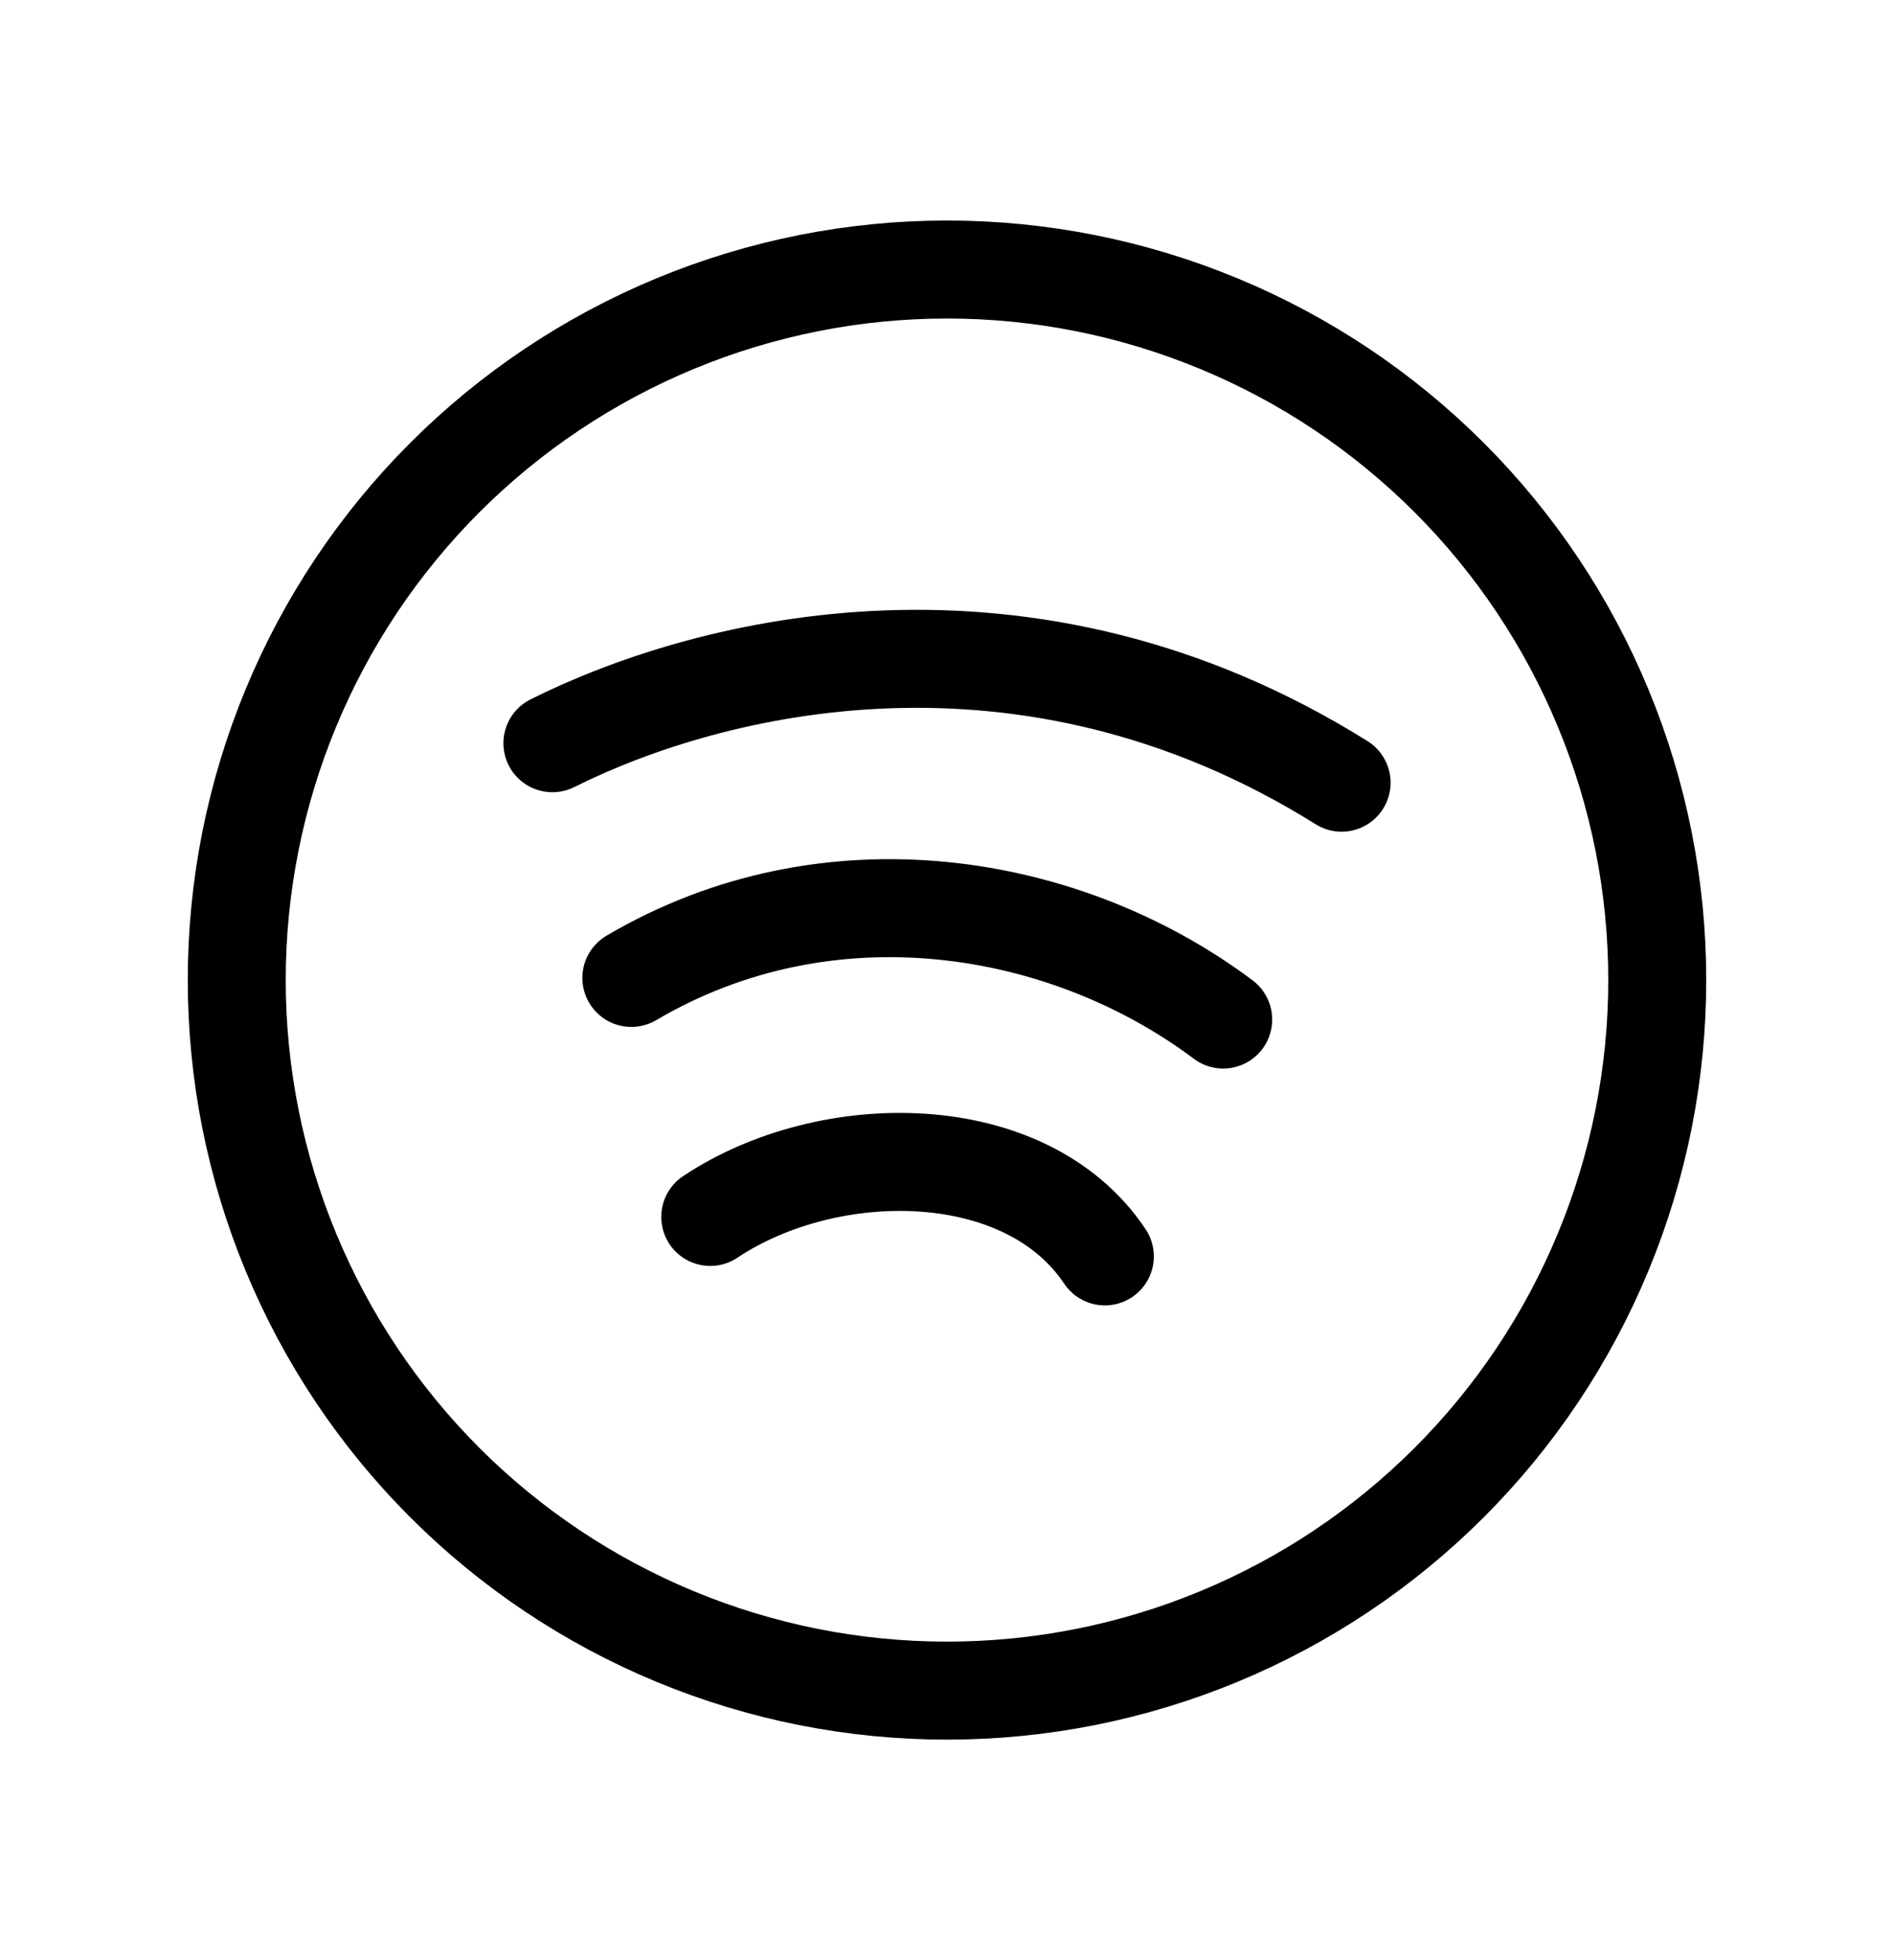 <svg xmlns="http://www.w3.org/2000/svg" width="29" height="30" viewBox="0 0 29 30" fill="none" stroke="currentColor"><g clip-path="url(#clip0_2_56)"><path d="M3.625 15C3.625 16.428 3.906 17.842 4.453 19.162C4.999 20.481 5.8 21.68 6.81 22.69C7.82 23.7 9.019 24.501 10.338 25.047C11.658 25.594 13.072 25.875 14.5 25.875C15.928 25.875 17.342 25.594 18.662 25.047C19.981 24.501 21.18 23.7 22.19 22.69C23.2 21.68 24.001 20.481 24.547 19.162C25.094 17.842 25.375 16.428 25.375 15C25.375 13.572 25.094 12.158 24.547 10.838C24.001 9.519 23.2 8.32 22.19 7.31C21.18 6.3 19.981 5.499 18.662 4.953C17.342 4.406 15.928 4.125 14.5 4.125C13.072 4.125 11.658 4.406 10.338 4.953C9.019 5.499 7.82 6.3 6.81 7.31C5.8 8.32 4.999 9.519 4.453 10.838C3.906 12.158 3.625 13.572 3.625 15Z" stroke-width="1.5" stroke-linecap="round" stroke-linejoin="round" fill="none"></path><path d="M9.667 14.967C12.688 13.188 16.312 13.792 18.729 15.604" stroke-width="1.5" stroke-linecap="round" stroke-linejoin="round" fill="none"></path><path d="M10.875 18.625C12.688 17.417 15.708 17.417 16.917 19.229" stroke-width="1.5" stroke-linecap="round" stroke-linejoin="round" fill="none"></path><path d="M8.458 11.375C10.875 10.167 15.708 8.958 20.542 11.979" stroke-width="1.5" stroke-linecap="round" stroke-linejoin="round" fill="none"></path></g><defs><clipPath id="clip0_2_56"><rect width="29" height="29" fill="none" transform="translate(0 0.5)"></rect></clipPath></defs></svg>